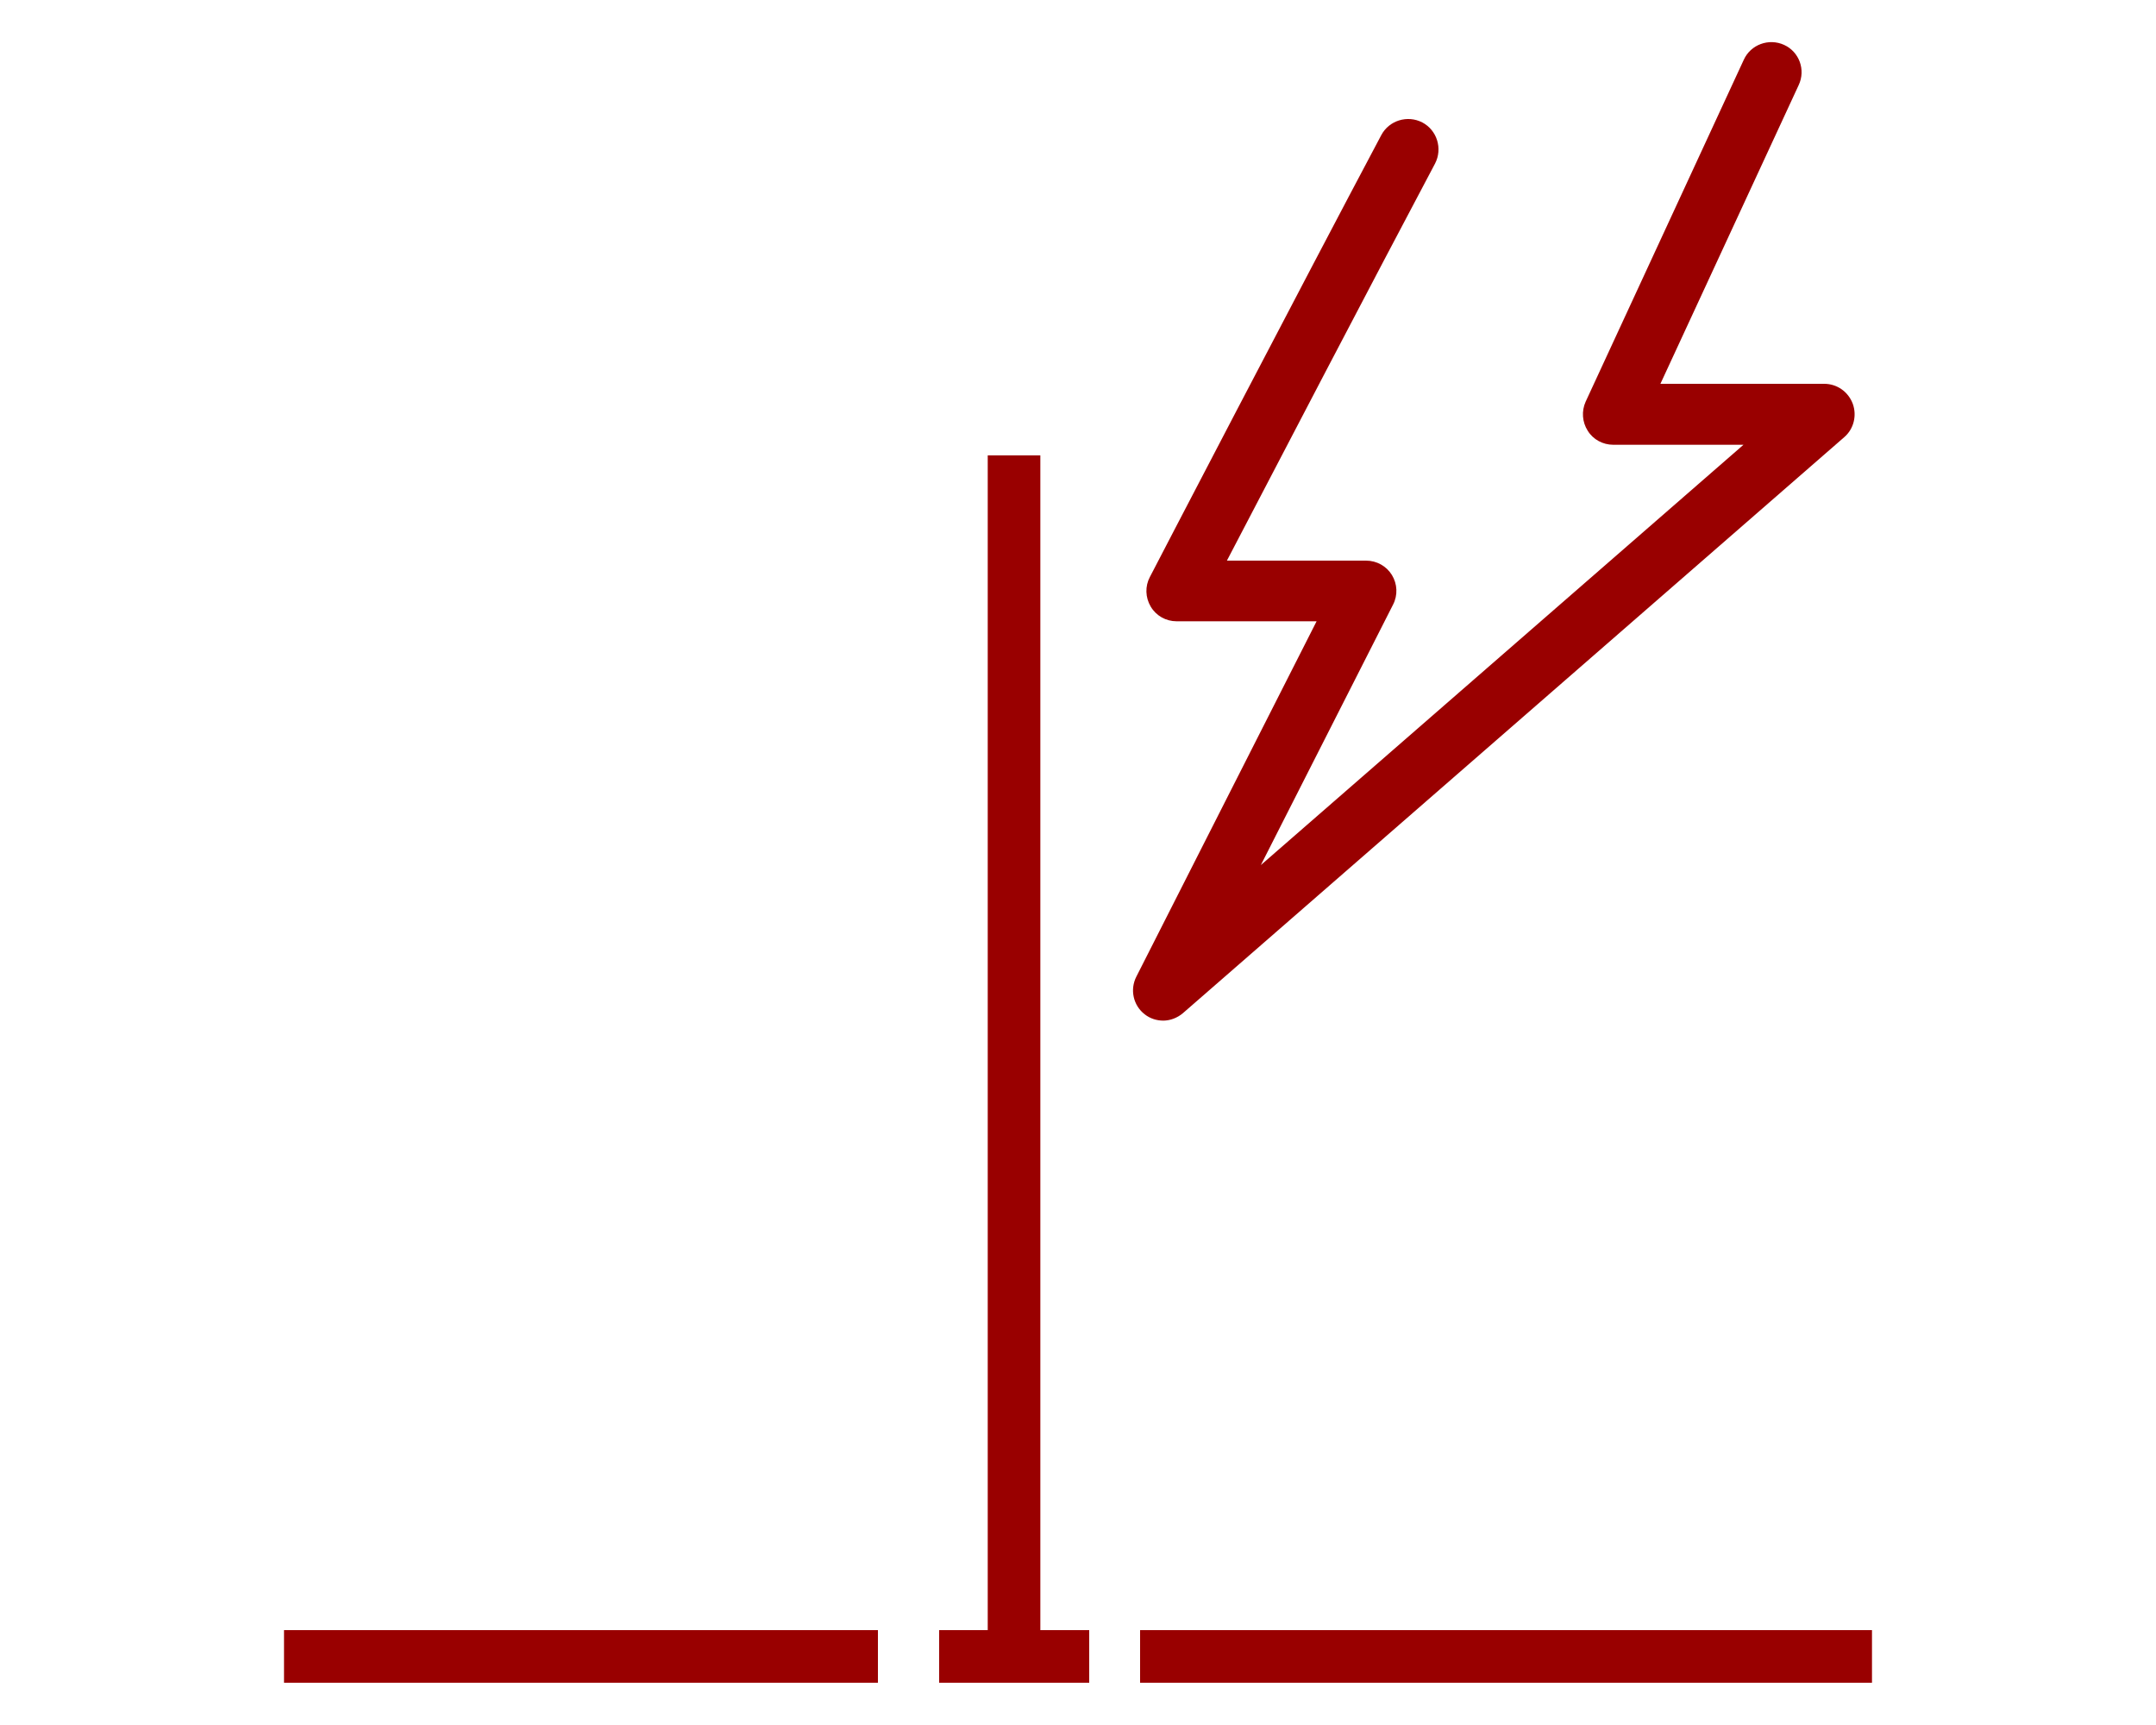<?xml version="1.0" encoding="UTF-8"?>
<!DOCTYPE svg PUBLIC "-//W3C//DTD SVG 1.1//EN" "http://www.w3.org/Graphics/SVG/1.1/DTD/svg11.dtd">
<!-- Creator: CorelDRAW X6 -->
<svg xmlns="http://www.w3.org/2000/svg" xml:space="preserve" width="75mm" height="60mm" version="1.1" style="shape-rendering:geometricPrecision; text-rendering:geometricPrecision; image-rendering:optimizeQuality; fill-rule:evenodd; clip-rule:evenodd"
viewBox="0 0 7500 6000"
 xmlns:xlink="http://www.w3.org/1999/xlink">
 <defs>
  <style type="text/css">
   <![CDATA[
    .fil0 {fill:#990000}
   ]]>
  </style>
 </defs>
 <g id="Layer_x0020_1">
  <path class="fil0" d="M4047 3550c-23,0 -46,-7 -65,-22 -40,-31 -52,-86 -29,-131l627 -1236 -487 0c-37,0 -71,-19 -90,-51 -19,-32 -20,-71 -3,-103 5,-10 534,-1027 805,-1537 27,-51 91,-71 143,-44 51,27 71,91 44,143 -207,390 -565,1076 -724,1381l484 0c37,0 71,19 90,50 19,31 21,70 4,103l-460 906 1679 -1462 -453 0c-36,0 -70,-18 -89,-49 -19,-30 -22,-68 -7,-101l550 -1189c24,-53 87,-76 140,-52 53,24 76,87 51,140l-481 1039 570 0c44,0 83,27 99,69 15,41 4,88 -30,117l-2300 2003c-20,17 -45,26 -69,26z"/>
  <path class="fil0" d="M3966 5853l2546 0 0 -183 -2546 0 0 183zm-2978 0l2066 0 0 -183 -2066 0 0 183zm2631 -183l0 -4086 -183 0 0 4086 -169 0 0 183 522 0 0 -183 -169 0z"/>
 </g>
</svg>

